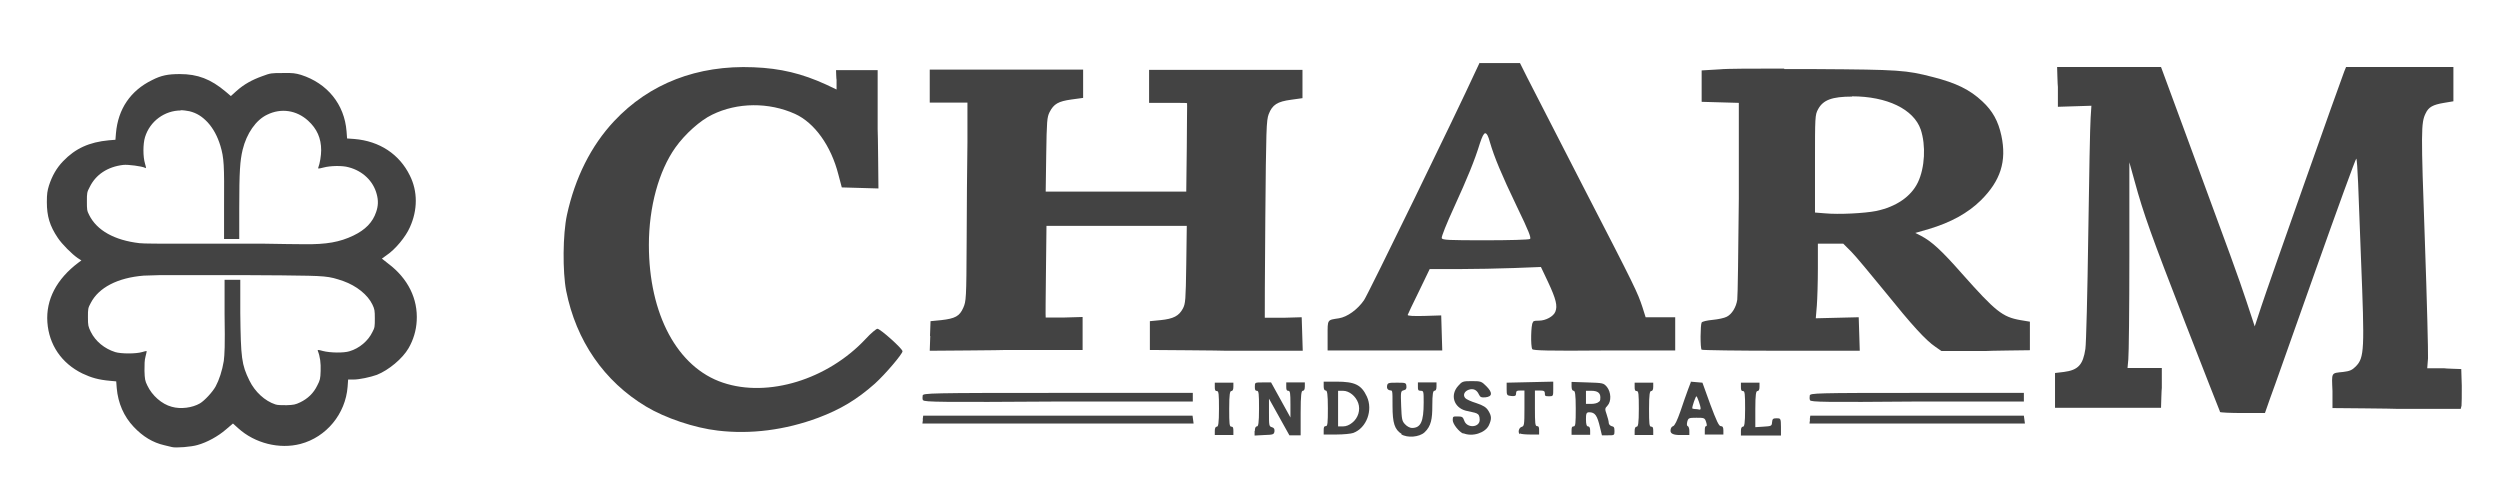 <?xml version="1.0" encoding="UTF-8"?>
<svg xmlns="http://www.w3.org/2000/svg" version="1.1" xmlns:cc="http://creativecommons.org/ns#" xmlns:dc="http://purl.org/dc/elements/1.1/" xmlns:inkscape="http://www.inkscape.org/namespaces/inkscape" xmlns:rdf="http://www.w3.org/1999/02/22-rdf-syntax-ns#" xmlns:sodipodi="http://sodipodi.sourceforge.net/DTD/sodipodi-0.dtd" xmlns:svg="http://www.w3.org/2000/svg" viewBox="0 0 955.1 191.6">
  <defs>
    <style>
      .cls-1 {
        fill: #434343;
        stroke-width: 0px;
      }
    </style>
  </defs>
  <g id="svg8" inkscape:version="0.92.1 r15371">
    <sodipodi:namedview id="base" bordercolor="#666666" borderopacity="1.0" fit-margin-bottom="20" fit-margin-left="20" fit-margin-right="20" fit-margin-top="20" inkscape:current-layer="layer1" inkscape:cx="784.43503" inkscape:cy="430.60063" inkscape:document-units="mm" inkscape:pageopacity="0.0" inkscape:pageshadow="2" inkscape:window-height="1048" inkscape:window-maximized="0" inkscape:window-width="1367" inkscape:window-x="544" inkscape:window-y="0" inkscape:zoom="0.22172848" pagecolor="#ffffff" showgrid="false"/>
    <g>
      <g>
        <path id="path5736" class="cls-1" d="M352.5,160.3l.2-1.5h102.9l.2,1.5.2,1.5h-103.6l.2-1.5Z" inkscape:connector-curvature="0"/>
        <path id="path5732" class="cls-1" d="M691.4,160.3l.2-1.5h81.6l.2,1.5.2,1.5h-82.3l.2-1.5Z" inkscape:connector-curvature="0"/>
        <g>
          <path id="path5792" class="cls-1" d="M535.5,165.8c-2.7-1.7-3.5-4.1-3.5-10.7s0-5.8-1.1-6c-.8-.2-1.1-.7-1-1.6.2-1.2.4-1.3,3.7-1.3s3.6,0,3.7,1.3c.1.9-.1,1.4-1,1.6-1.2.3-1.2.5-1,6,.2,5,.3,5.8,1.5,7,.7.8,1.9,1.4,2.6,1.4,3.4,0,4.5-2.4,4.5-9.7,0-4.2,0-4.5-1.1-4.5s-1.1-.4-1.1-1.6v-1.6h7.1v1.6c0,1.1-.3,1.6-.8,1.6s-.8,1-.8,5.8-.4,7.7-3,10.1c-2,1.8-6.5,2.2-8.9.7h0Z" inkscape:connector-curvature="0"/>
          <path id="path5788" class="cls-1" d="M464.1,164.6c0-1.1.3-1.6.8-1.6s.8-1.1.8-6.8-.1-6.8-.8-6.8-.8-.5-.8-1.6v-1.6h7.1v1.6c0,1.1-.3,1.6-.8,1.6s-.8,1.1-.8,6.8.1,6.8.8,6.8.8.5.8,1.6v1.6h-7.1v-1.6Z" inkscape:connector-curvature="0"/>
          <path id="path5784" class="cls-1" d="M479.4,164.6c0-1.1.3-1.7.8-1.7s.8-1.1.8-6.8-.1-6.8-.8-6.8-.8-.5-.8-1.6c0-1.6,0-1.6,3.1-1.6h3.1s3.7,6.7,3.7,6.7l3.7,6.7v-5.1c0-4.1-.1-5.1-.8-5.1s-.8-.5-.8-1.6v-1.6h7.1v1.6c0,1.1-.3,1.6-.8,1.6s-.8,1.3-.8,8.5v8.5h-4.3l-3.9-7-3.9-7v5.3c0,4.9,0,5.3,1.1,5.6.8.2,1.1.7,1,1.6-.2,1.2-.5,1.3-3.9,1.4l-3.7.2v-1.7h0Z" inkscape:connector-curvature="0"/>
          <path id="path5780" class="cls-1" d="M505.7,146v1.6c0,1.1.3,1.6.8,1.6s.8,1.1.8,6.8-.1,6.8-.8,6.8-.8.5-.8,1.6v1.6h4.9c2.7,0,5.6-.3,6.4-.6,5.1-1.9,7.6-8.7,5.2-13.9-2.1-4.5-4.6-5.7-11.6-5.7h-4.9ZM511.2,149.3h1.9c2.4,0,4.9,2.1,5.8,4.7.9,2.6,0,5.7-2.3,7.5-1.1.9-2.3,1.4-3.5,1.4h-1.9v-13.7Z" inkscape:connector-curvature="0"/>
          <path id="path5772" class="cls-1" d="M559.1,165.7c-1.7-.7-4.1-3.7-4.1-5.2s.2-1.4,1.9-1.4,2,.2,2.5,1.6c1,3,5.9,2.7,5.9-.3s-1.5-2.5-5.3-3.5c-4.6-1.2-6.1-6-2.9-9.5,1.5-1.7,1.8-1.8,5.2-1.8s3.7.1,5.5,1.9c2.5,2.5,2.4,4-.3,4.3-1.5.1-2,0-2.5-1.1-.8-1.8-2.2-2.4-3.9-1.8-1.7.6-2.3,2.1-1.3,3.2.3.4,2.2,1.3,4.2,1.9,2.7.9,3.8,1.6,4.6,2.9,1.3,2.1,1.3,3.2.2,5.6-1.4,2.9-6.3,4.5-9.8,3h0Z" inkscape:connector-curvature="0"/>
          <path id="path5768" class="cls-1" d="M580.6,165.9c-.8-.8-.3-2.5.7-2.8,1-.3,1.1-.7,1.1-7.1v-6.8h-1.6c-1.3,0-1.6.2-1.6,1.1s-.3,1.1-1.8,1c-1.7-.2-1.8-.3-1.8-2.6v-2.5l8.9-.2,8.9-.2v2.8c0,2.7,0,2.8-1.6,2.8s-1.6-.2-1.6-1.1-.4-1.1-1.9-1.1h-1.9v6.8c0,5.7.1,6.8.8,6.8s.8.5.8,1.6v1.6h-3.5c-1.9,0-3.6-.2-3.8-.4h0Z" inkscape:connector-curvature="0"/>
          <path id="path5764" class="cls-1" d="M600.4,145.9v1.7c0,1.1.3,1.7.8,1.7s.8,1.1.8,6.8-.1,6.8-.8,6.8-.8.5-.8,1.6v1.6h7.1v-1.6c0-1.1-.3-1.6-.8-1.6s-.8-.7-.8-2.7.1-2.7,1.2-2.7c2.3,0,3.1,1.2,4.2,5.9l.7,2.9h2.4c2.3,0,2.4,0,2.4-1.6s-.3-1.7-1.1-1.9c-.6-.2-1.1-.7-1.1-1.3,0-.6-.4-2-.8-3.2-.7-2-.7-2.3.3-3.3,1.6-1.7,1.4-5.2-.2-7.2-1.3-1.5-1.5-1.5-7.4-1.7l-6.1-.2ZM605.9,149.3h2.1c2.3,0,3.4.8,3.4,2.5s-.3,1.4-.7,1.8c-.4.4-1.6.7-2.7.7h-2.1v-4.9Z" inkscape:connector-curvature="0"/>
          <path id="path5756" class="cls-1" d="M624.5,164.6c0-1.1.3-1.6.8-1.6s.8-1.1.8-6.8-.1-6.8-.8-6.8-.8-.5-.8-1.6v-1.6h7.1v1.6c0,1.1-.3,1.6-.8,1.6s-.8,1.1-.8,6.8.1,6.8.8,6.8.8.5.8,1.6v1.6h-7.1v-1.6Z" inkscape:connector-curvature="0"/>
          <path id="path5752" class="cls-1" d="M646,145.9l-1.1,2.9c-.6,1.6-1.9,5.3-2.9,8.3-1.3,3.7-2.2,5.5-2.8,5.7-.6.2-1,.8-1,1.8q0,1.6,3.6,1.6h3.6v-1.6c0-.9-.3-1.7-.6-1.8-.4-.1-.4-.8-.2-1.7.4-1.4.6-1.5,3.5-1.5s3.2,0,3.7,1.6c.3,1,.4,1.6,0,1.6s-.5.7-.5,1.6v1.6h7.1v-1.6c0-1.2-.3-1.6-1-1.6-.7,0-1.6-1.9-4-8.3l-3-8.3-2.3-.2-2.3-.2ZM648.1,151.4c.3,0,1.6,3.7,1.6,4.6s-.7.3-1.6.3-1.6-.2-1.6-.3c0-.9,1.3-4.6,1.6-4.6Z" inkscape:connector-curvature="0"/>
          <path id="path5744" class="cls-1" d="M665.1,164.6c0-1.1.3-1.6.8-1.6s.8-1.1.8-6.8-.1-6.8-.8-6.8-.8-.5-.8-1.6v-1.6h7.1v1.6c0,1.1-.3,1.6-.8,1.6s-.8,1.1-.8,6.9v6.9l3.1-.2c3-.2,3.2-.2,3.3-1.7.1-1.3.4-1.5,1.8-1.5s1.6,0,1.6,3.3v3.3h-15.3v-1.6Z" inkscape:connector-curvature="0"/>
          <path id="path5740" class="cls-1" d="M274.2,164.5c-8.8-1-20.1-4.8-27.4-9.2-16-9.6-26.7-25.1-30.5-44.2-1.4-7.3-1.3-21.6.3-29,3.1-14.2,9.2-26.4,18-35.8,13.5-14.4,31.8-21.5,53.3-20.6,10.3.4,18.5,2.4,27.7,6.6l4,1.9v-3.7c-.1,0-.2-3.7-.2-3.7h15.9v22.6c.1,0,.3,22.6.3,22.6l-7-.2-7-.2-1.3-4.9c-2.8-11-9.1-19.8-16.6-23.2-10-4.5-22-4.4-31.6.3-4.6,2.2-10.4,7.4-14.1,12.6-6.3,8.9-10.1,22.6-10.1,37.2,0,26.5,10.9,46.8,28.3,52.6,17.2,5.8,40-1.2,54.5-16.7,2-2.2,4.1-3.9,4.5-3.9,1.1,0,9.6,7.6,9.6,8.6s-6.5,8.7-10.6,12.4c-6.9,6.1-13.1,9.8-21.6,13-12.6,4.7-25.9,6.4-38.4,4.9h0Z" inkscape:connector-curvature="0"/>
          <path id="path5728" class="cls-1" d="M848.1,157.2c-.1-.2-6.1-15.4-13.2-33.7-13.1-33.8-15.9-41.5-19.4-54.3l-2-7.2v36c0,19.8-.2,37.5-.4,39.3l-.3,3.3h13.1v7.6c-.1,0-.3,7.6-.3,7.6h-40.5v-13.3l3.4-.4c5.4-.7,7.3-2.7,8.2-8.8.3-1.9.8-21.5,1.1-43.5.3-22,.7-42.1.9-44.7l.3-4.7-6.4.2-6.4.2v-7.6c-.1,0-.3-7.6-.3-7.6h39.7l9,24.4c18.1,49.1,20.4,55.4,23.6,65l3.2,9.7,2.5-7.6c2.5-7.7,30.4-86.6,31.7-89.8l.7-1.7h41v13.1l-3.6.6c-4.2.7-5.9,1.6-7,4-1.8,3.6-1.8,6.8-.3,48.8.8,22.5,1.3,42.7,1.2,44.8l-.3,3.8h6.5c0,.1,6.5.3,6.5.3l.2,6.4c0,3.5,0,6.9-.1,7.6l-.3,1.2h-24.5c0-.1-24.5-.3-24.5-.3v-6.5c-.3-7.3-.6-6.8,4.1-7.3,2.5-.3,3.4-.7,4.8-2.1,3.3-3.4,3.4-6.2,2-41.1-.4-10.8-.9-23.8-1.1-28.9-.2-5.1-.5-9.3-.7-9.4-.2-.1-7.2,19.1-15.6,42.8-8.4,23.6-16.1,45.6-17.3,48.7l-2,5.7h-8.5c-4.7,0-8.6-.2-8.7-.4h0Z" inkscape:connector-curvature="0"/>
          <path id="path5724" class="cls-1" d="M352.6,152.9c-.2-.4-.2-1.2-.1-1.8.2-.9,2.4-1,51.7-1h51.5v3.3h-51.3c-44.4.3-51.4.2-51.7-.5Z" inkscape:connector-curvature="0"/>
          <path id="path5720" class="cls-1" d="M691.5,152.9c-.2-.4-.2-1.2-.1-1.8.2-.9,2.1-1,41-1h40.8v3.3h-40.7c-35.1.3-40.7.2-41-.5h0Z" inkscape:connector-curvature="0"/>
          <path id="path5716" class="cls-1" d="M355.3,128.3l.2-5.6,4.1-.4c5.3-.6,7-1.5,8.4-4.7,1.1-2.5,1.2-3.3,1.3-25.3,0-12.5.2-29.6.3-37.9v-15.2c.1,0-7.1,0-7.1,0h-7.3s0-6.3,0-6.3v-6.3h58.6v10.8l-4.4.6c-5.1.7-6.8,1.7-8.4,4.8-1,2-1.1,3.4-1.3,16.3l-.2,14.1h53.7l.2-16.8c0-9.3.2-16.9.1-17s-3.3-.1-7.3-.1h-7.2v-12.6h58.6v10.8l-4.3.6c-5.3.7-7.2,1.9-8.6,5.5-.9,2.4-1,5.5-1.3,40.1-.2,20.6-.2,37.6-.2,37.7,0,0,3.2,0,7.1,0l7-.2.2,6.4.2,6.4h-29.2c0-.1-29.2-.3-29.2-.3v-11l4.1-.4c4.9-.5,7-1.6,8.5-4.4,1-1.9,1.1-3.2,1.3-16.8l.2-14.8h-53.6l-.2,17.4c-.1,9.6-.2,17.5-.1,17.6,0,0,3.3,0,7.1,0l7-.2v12.6h-29.2c0,.1-29.2.3-29.2.3l.2-5.6Z" inkscape:connector-curvature="0"/>
          <path id="path5712" class="cls-1" d="M565.3,23.9l-1.6,3.4c-7,15.3-41,85.1-42.6,87.4-2.5,3.6-6.4,6.4-9.6,6.9-4.5.7-4.3.3-4.3,6.6v5.7h43.8l-.2-6.7-.2-6.7-6.5.2c-4,.1-6.4,0-6.3-.4.1-.3,2-4.4,4.3-9l4.1-8.5h11c6,0,15.6-.2,21.2-.4l10.3-.4,2.7,5.7c3.1,6.6,3.7,9.2,2.8,11.4-.7,1.8-3.7,3.4-6.2,3.4s-2.1.3-2.4.7c-.7.7-.9,9.1-.2,10.2.3.5,6.2.7,27.5.5h27.1v-12.7h-11.3l-1.2-3.8c-1.9-5.7-2.4-6.9-22.6-46-10.2-19.9-19.9-38.7-21.4-41.7l-2.8-5.6h-15.4ZM567.4,50.9c.6,0,1.2,1.1,1.8,3.4,1.7,5.8,4.4,12.3,10.3,24.6,4.6,9.5,5.6,12.1,5,12.4-.4.3-8.1.5-17.1.5-14.1,0-16.3-.1-16.6-.8-.2-.5,1.9-5.7,4.7-11.8,5.2-11.4,7.8-17.7,9.9-24.5.8-2.4,1.4-3.7,2-3.8Z" inkscape:connector-curvature="0"/>
          <path id="path5704" class="cls-1" d="M681.6,26.2c-11.8,0-21.9,0-24.7.3l-6.8.4v12l7.1.2,7.1.2v36.5c-.2,20.1-.4,37.5-.6,38.7-.4,2.8-2,5.5-4,6.5-.9.5-3.3,1-5.4,1.2s-3.9.6-4.2,1c-.5.8-.6,9.9,0,10.4.2.2,13.9.4,30.4.4h30l-.2-6.4-.2-6.4-8.2.2-8.2.2.4-4.8c.2-2.6.4-9.1.4-14.3v-9.4h9.7l3.1,3.1c1.7,1.7,7.4,8.6,12.8,15.2,10.4,12.9,15.6,18.6,19.3,21.1l2.3,1.6h16.9c0-.1,16.9-.3,16.9-.3v-10.9l-3.6-.6c-6.9-1.2-9.5-3.3-22.3-17.7-8-9.1-11.7-12.4-15.7-14.5l-2.2-1.1,5.2-1.5c8.4-2.5,14.9-6.1,19.8-10.9,7.6-7.5,10-15,7.9-24.8-1.2-5.5-3.3-9.4-7.3-13.1-4.7-4.4-9.9-7-19-9.3-10.1-2.6-12.6-2.8-44.4-3-4.1,0-8.3,0-12.2,0h0ZM707.5,36.8c13.4,0,23.6,4.9,26.3,12.7,2,6,1.6,14.6-1.1,20.2-2.6,5.4-8.3,9.3-15.9,10.9-4.5.9-14.4,1.4-19.6.9l-3.8-.3v-18.6c0-18.1,0-18.7,1.2-20.9,1.9-3.5,5.3-4.8,13-4.8Z" inkscape:connector-curvature="0"/>
        </g>
      </g>
      <path id="path5812-4" class="cls-1" d="M108.1,27.9c-4.4,0-4.7,0-7.9,1.2-3.9,1.4-7,3.1-9.9,5.7l-2.1,1.9-2-1.7c-5.7-4.8-10.7-6.7-17.5-6.7-4.5,0-7.1.5-10.6,2.3-8.2,4-13,11-13.8,20.3l-.2,2.5-2.5.2c-7.5.7-12.8,3.1-17.5,8-2.5,2.6-4.2,5.6-5.4,9.3-.6,2-.8,3.1-.8,6.3,0,5.4,1.1,9.1,4.2,13.7,1.6,2.4,5.4,6.2,7.6,7.7l1.4.9-1.1.8c-8.4,6.3-12.5,14.2-11.9,22.8.6,8.6,5.4,15.7,13.4,19.6,3.4,1.6,6.1,2.4,10.7,2.8l2.2.2.2,2.6c.5,5.7,2.7,10.8,6.5,14.8,3.5,3.7,7.3,6,11.7,7,1.3.3,2.6.6,2.9.7h0c1.5.4,7.6-.1,9.8-.8,3.6-1,7.8-3.3,10.8-5.9l2.7-2.3,2,1.8c6.4,5.8,15.8,8.1,23.8,6,9.9-2.6,17.2-11.5,18-21.8l.2-2.8h2.1c2.2,0,6.4-.9,8.9-1.8,4.5-1.8,9.8-6.2,12.1-10.2,1.8-3.1,2.9-6.7,3.1-10.4.5-8.4-3.3-16.2-10.9-21.9-1.3-1-2.4-1.9-2.4-1.9s.8-.6,1.8-1.3c3.3-2.2,7.3-7,8.9-10.7,3-6.6,3-13.7,0-19.7-4-8.2-11.6-13.2-21.2-14l-2.8-.2-.2-2.7c-.8-10.4-7.4-18.4-17.4-21.6-2.1-.6-3.1-.8-7-.7ZM69,42.1c1.1,0,2.3.2,3.4.4,2.8.7,4.8,2,6.9,4.2,2.2,2.4,3.8,5.4,4.9,9,1.4,4.7,1.5,7.4,1.4,22.8v12.8c0,0,5.8,0,5.8,0v-11.6c0-14.3.3-18.3,1.3-22.5,1.5-6.2,5.1-11.4,9.4-13.4,5.3-2.6,11.2-1.7,15.6,2.3,3.4,3.1,5,6.7,5,11.3,0,2-.5,5.1-1.1,6.6-.2.5,0,.5,2,0,2.6-.7,7.2-.8,9.6-.1,5.4,1.4,9.4,5.3,10.7,10.2.7,2.5.6,4.6-.2,6.9-1.3,3.9-4.1,6.8-8.7,9-5.2,2.5-10.3,3.4-18.7,3.3-2.9,0-9.7-.1-15.1-.2h0s-9.6,0-9.6,0h-21.1c-8.2,0-16,0-17.2-.2-9.6-1.1-16.3-4.9-19.2-10.7-.9-1.7-.9-2.2-.9-5.3s0-3.5,1.1-5.5c2.3-4.7,6.8-7.7,12.8-8.4,1.8-.2,7.1.5,8.3,1.1.5.3.5.2,0-1.6-.8-2.6-.8-7.5,0-10.1,1.9-6.2,7.6-10.2,13.7-10.2ZM61.2,105.1c3,0,6.8,0,10.9,0h5.2c0,0,0,0,0,0h14.4s15.9.1,15.9.1c17.3.2,17.7.2,23.6,2.2,5,1.8,9.3,5.2,11.1,9,.8,1.7.9,2.2.9,5.2,0,3,0,3.6-.9,5.2-1.6,3.4-5,6.3-8.8,7.4-2.2.7-7.4.6-10.1-.1-1.8-.5-2.1-.5-2-.1.9,2.2,1.2,4.7,1.1,7.7-.1,3-.2,3.5-1.3,5.6-1.4,2.9-3.6,5-6.5,6.4-1.9.9-2.5,1-5.2,1.1-1.9,0-3.5,0-4.3-.3-4-1.3-7.8-4.8-9.9-9.1-3-6.1-3.3-8.6-3.5-25.9v-12.6h-6v13.2c.2,12.3,0,15.2-.3,17.8-.6,3.7-1.8,7.3-3.1,9.7-1.2,2.2-4.3,5.5-6,6.5-2.9,1.7-7.4,2.3-10.8,1.3-3.8-1-7.5-4.3-9.3-8.1-.9-1.8-1-2.5-1.1-5.6,0-2.5,0-4.1.4-5.5.3-1.1.5-2.1.4-2.1s-.8.1-1.7.4c-2.3.7-8.1.7-10.3,0-4.1-1.3-7.5-4.1-9.3-7.7-1-2.1-1.1-2.4-1.1-5.6s0-3.5,1.1-5.5c3-5.8,10.2-9.6,20.2-10.4,1,0,3.3-.1,6.4-.2Z"/>
    </g>
  </g>
</svg>